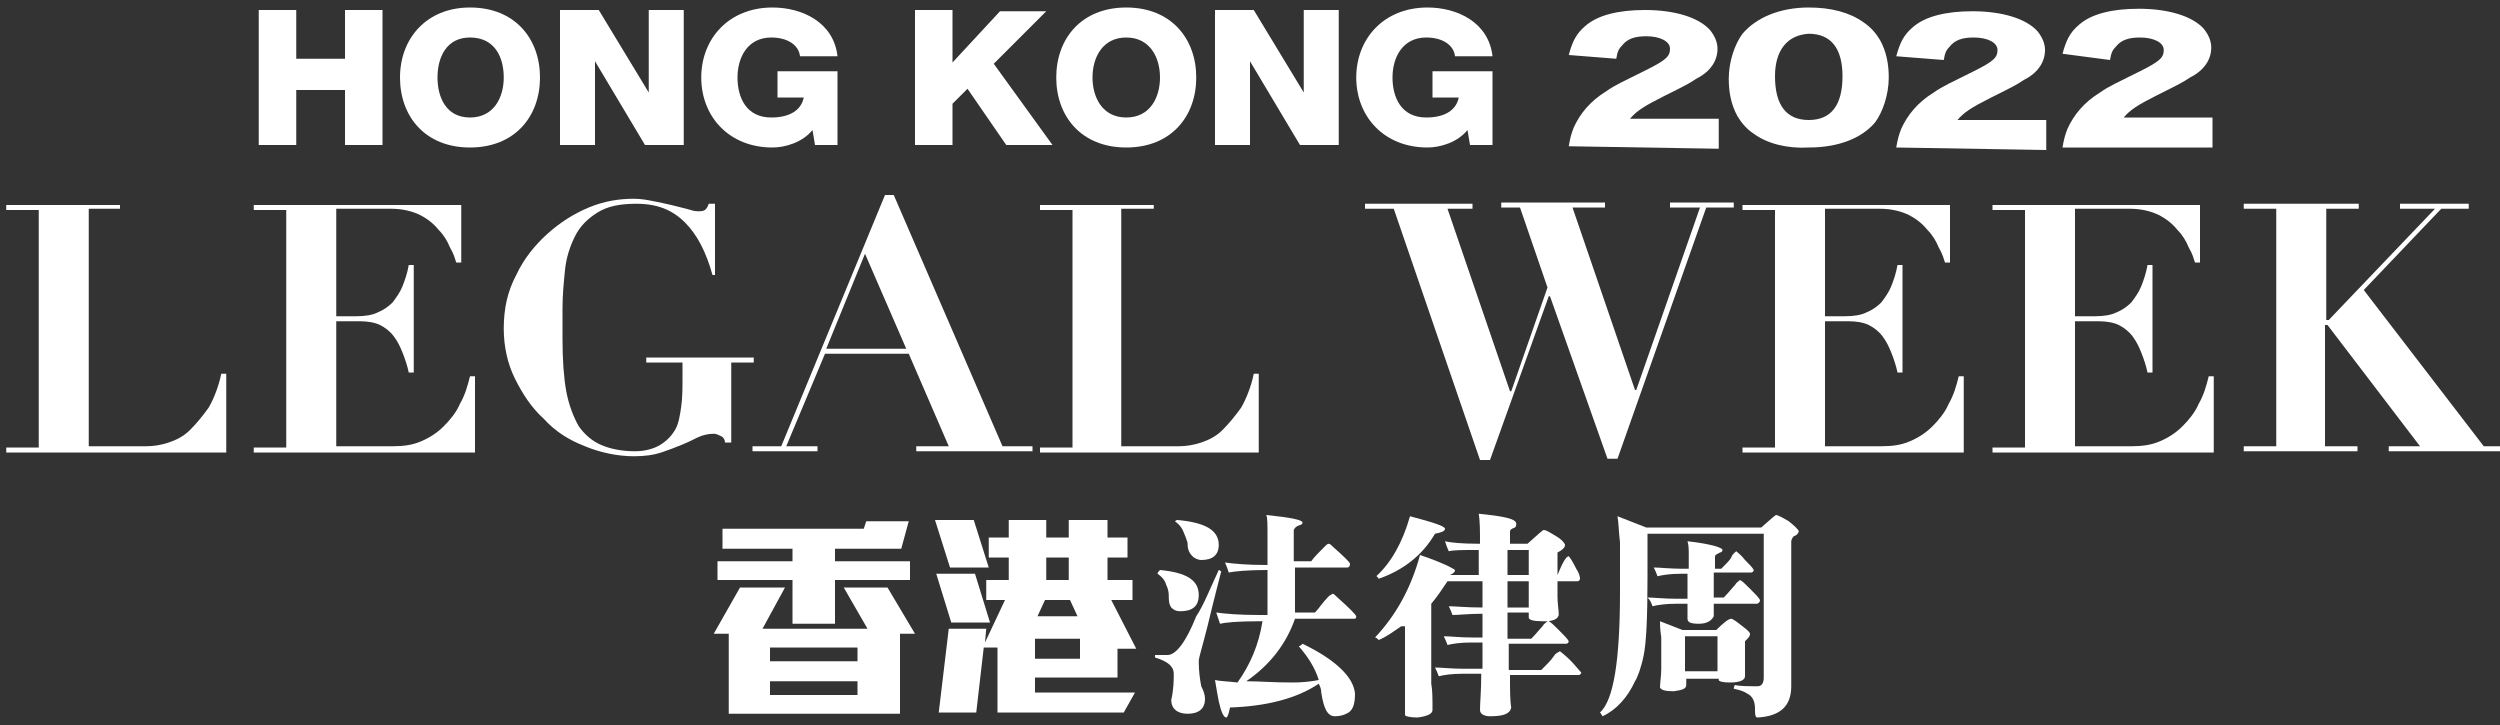 <?xml version="1.0" encoding="utf-8"?>
<!-- Generator: Adobe Illustrator 26.0.1, SVG Export Plug-In . SVG Version: 6.00 Build 0)  -->
<svg version="1.1" id="Layer_1" xmlns="http://www.w3.org/2000/svg" xmlns:xlink="http://www.w3.org/1999/xlink" x="0px" y="0px"
	 viewBox="0 0 200 58" style="enable-background:new 0 0 200 58;" xml:space="preserve">
<rect x="0" y="0" width="200" height="58" fill="#333333" stroke="none"/>
<style type="text/css">
	.st0{fill:#FFFFFF;}
</style>
<g>
	<g>
		<g>
			<path class="st0" d="M20.7,0.8h3v3.9h3.9V0.8h3v10.8h-3V7.2h-3.9v4.4h-3V0.8z"/>
			<path class="st0" d="M37.6,0.6c3.6,0,5.6,2.5,5.6,5.6c0,3.1-2,5.6-5.6,5.6S32,9.3,32,6.2C32,3.1,34.1,0.6,37.6,0.6z M37.6,9.4
				c1.9,0,2.7-1.6,2.7-3.2S39.6,3,37.6,3C35.7,3,35,4.6,35,6.2S35.7,9.4,37.6,9.4z"/>
			<path class="st0" d="M44.8,0.8h3.1l4,6.6h0V0.8h2.8v10.8h-3.1l-4-6.7h0v6.7h-2.8V0.8z"/>
			<path class="st0" d="M67.1,11.6h-1.9L65,10.4c-0.8,1-2.2,1.4-3.2,1.4c-3.5,0-5.7-2.5-5.7-5.6c0-3.1,2.2-5.6,5.7-5.6
				c2.4,0,4.9,1.2,5.2,3.9h-3C63.9,3.6,63,3,61.7,3c-1.9,0-2.7,1.6-2.7,3.2s0.7,3.2,2.7,3.2c1.5,0,2.4-0.6,2.6-1.6h-2.1V5.7h4.8
				V11.6z"/>
			<path class="st0" d="M73.2,0.8h3V5l3.8-4.1h3.7l-4.2,4.2l4.7,6.5h-3.7l-3.1-4.5l-1.2,1.2v3.3h-3V0.8z"/>
			<path class="st0" d="M90.1,0.6c3.6,0,5.6,2.5,5.6,5.6c0,3.1-2,5.6-5.6,5.6s-5.6-2.5-5.6-5.6C84.5,3.1,86.5,0.6,90.1,0.6z
				 M90.1,9.4c1.9,0,2.7-1.6,2.7-3.2S92,3,90.1,3c-1.9,0-2.7,1.6-2.7,3.2S88.2,9.4,90.1,9.4z"/>
			<path class="st0" d="M97.2,0.8h3.1l4,6.6h0V0.8h2.8v10.8H104l-4-6.7h0v6.7h-2.8V0.8z"/>
			<path class="st0" d="M119.5,11.6h-1.9l-0.2-1.2c-0.8,1-2.2,1.4-3.2,1.4c-3.5,0-5.7-2.5-5.7-5.6c0-3.1,2.2-5.6,5.7-5.6
				c2.4,0,4.9,1.2,5.2,3.9h-3c-0.1-0.9-1-1.5-2.3-1.5c-1.9,0-2.7,1.6-2.7,3.2s0.7,3.2,2.7,3.2c1.5,0,2.4-0.6,2.6-1.6h-2.1V5.7h4.8
				V11.6z"/>
		</g>
		<g>
			<path class="st0" d="M125.5,11.7c0.1-0.6,0.2-1,0.4-1.5c0.5-1.1,1.3-2.1,2.6-2.9c0.7-0.5,1.4-0.8,3.2-1.7
				c1.6-0.8,1.9-1.1,1.9-1.7c0-0.6-0.8-1-1.9-1c-0.9,0-1.5,0.2-1.9,0.7c-0.3,0.3-0.4,0.5-0.5,1.1l-3.8-0.3c0.3-1.1,0.6-1.7,1.3-2.3
				c1-0.9,2.7-1.3,4.8-1.3c2.4,0,4.3,0.6,5.2,1.6c0.4,0.5,0.6,1,0.6,1.5c0,0.9-0.5,1.8-1.7,2.4c-0.6,0.4-0.8,0.5-2.6,1.4
				c-1.6,0.8-2.2,1.2-2.7,1.8h4.2c1.4,0,2.2,0,2.9,0v2.4L125.5,11.7z"/>
			<path class="st0" d="M151.7,11.8c0.1-0.6,0.2-1,0.4-1.5c0.5-1.1,1.3-2.1,2.6-2.9c0.7-0.5,1.4-0.8,3.2-1.7
				c1.6-0.8,1.9-1.1,1.9-1.7c0-0.6-0.8-1-1.9-1c-0.9,0-1.5,0.2-1.9,0.7c-0.3,0.3-0.4,0.5-0.5,1.1l-3.8-0.3c0.3-1.1,0.6-1.7,1.3-2.3
				c1-0.9,2.7-1.3,4.8-1.3c2.4,0,4.3,0.6,5.2,1.6c0.4,0.5,0.6,1,0.6,1.5c0,0.9-0.5,1.8-1.7,2.4c-0.6,0.4-0.8,0.5-2.6,1.4
				c-1.6,0.8-2.2,1.2-2.7,1.8h4.2c1.4,0,2.2,0,2.9,0v2.4L151.7,11.8z"/>
			<path class="st0" d="M165,11.8c0.1-0.6,0.2-1,0.4-1.5c0.5-1.1,1.3-2.1,2.6-2.9c0.7-0.5,1.4-0.8,3.2-1.7c1.6-0.8,1.9-1.1,1.9-1.7
				c0-0.6-0.8-1-1.9-1c-0.9,0-1.5,0.2-1.9,0.7c-0.3,0.3-0.4,0.5-0.5,1.1L165,4.3c0.3-1.1,0.6-1.7,1.3-2.3c1-0.9,2.7-1.3,4.8-1.3
				c2.4,0,4.3,0.6,5.2,1.6c0.4,0.5,0.6,1,0.6,1.5c0,0.9-0.5,1.8-1.7,2.4c-0.6,0.4-0.8,0.5-2.6,1.4c-1.6,0.8-2.2,1.2-2.7,1.8h4.2
				c1.4,0,2.2,0,2.9,0v2.4L165,11.8z"/>
			<path class="st0" d="M140.3,10.7c-0.6-0.4-1-0.9-1.3-1.4c-0.5-0.9-0.7-1.9-0.7-3c0-1.4,0.5-2.8,1.1-3.6c1.1-1.3,3-2.1,5.3-2.1
				c1.8,0,3.3,0.4,4.4,1.2c0.6,0.4,1,0.9,1.3,1.4c0.5,0.9,0.7,1.9,0.7,3c0,1.4-0.5,2.8-1.1,3.6c-1.1,1.3-3,2-5.3,2
				C143,11.9,141.4,11.5,140.3,10.7z M142,6.1c0,2.3,0.9,3.5,2.7,3.5c1.8,0,2.7-1.2,2.7-3.5c0-2.2-0.9-3.4-2.7-3.4
				C143,2.8,142,4,142,6.1z"/>
		</g>
	</g>
	<g>
		<g>
			<path class="st0" d="M9.6,16.3v0.4H7.1v19h4.6c0.6,0,1.2-0.1,1.8-0.3c0.6-0.2,1.2-0.5,1.7-1c0.5-0.5,1-1.1,1.5-1.8
				c0.4-0.7,0.8-1.7,1-2.7h0.4v6.3H0.5v-0.4h2.6v-19H0.5v-0.4H9.6z"/>
			<path class="st0" d="M36.9,16.3v4.7h-0.4c-0.1-0.3-0.2-0.7-0.5-1.2c-0.2-0.5-0.5-1-0.9-1.4c-0.4-0.5-0.9-0.9-1.5-1.2
				c-0.6-0.3-1.4-0.5-2.3-0.5h-4.4v8.6h1.6c0.7,0,1.3-0.1,1.7-0.3c0.5-0.2,0.9-0.5,1.2-0.8c0.3-0.4,0.6-0.8,0.8-1.3
				c0.2-0.5,0.4-1.1,0.5-1.7h0.4v8.6h-0.4c-0.1-0.5-0.3-1.1-0.5-1.6c-0.2-0.5-0.4-0.9-0.7-1.3c-0.3-0.4-0.7-0.7-1.1-0.9
				c-0.4-0.2-1-0.3-1.6-0.3h-1.9v10h4.5c0.9,0,1.6-0.1,2.3-0.4c0.7-0.3,1.3-0.7,1.8-1.2c0.5-0.5,1-1.1,1.3-1.8
				c0.4-0.7,0.6-1.4,0.8-2.2H38v6.1H20.3v-0.4h2.6v-19h-2.6v-0.4H36.9z"/>
			<path class="st0" d="M57,22c-0.5-1.8-1.2-3.2-2.2-4.2c-1-1-2.2-1.5-3.9-1.5c-1.3,0-2.3,0.2-3.1,0.7c-0.8,0.5-1.4,1.1-1.8,1.9
				c-0.4,0.8-0.7,1.7-0.8,2.7c-0.1,1-0.2,2-0.2,3.1v2.4c0,1.7,0.1,3.1,0.3,4.2c0.2,1.1,0.6,2.1,1,2.8c0.5,0.7,1.1,1.2,1.8,1.5
				c0.7,0.3,1.6,0.5,2.7,0.5c0.8,0,1.5-0.2,2-0.5c0.5-0.3,0.9-0.7,1.2-1.2c0.3-0.5,0.4-1.2,0.5-1.9c0.1-0.7,0.1-1.5,0.1-2.4v-1.1
				h-2.9v-0.4h8.6v0.4h-1.8v6.4h-0.5c0-0.2-0.1-0.4-0.3-0.5c-0.2-0.1-0.4-0.2-0.6-0.2c-0.4,0-0.9,0.1-1.3,0.3
				c-0.4,0.2-0.8,0.4-1.3,0.6c-0.5,0.2-1,0.4-1.6,0.6c-0.6,0.2-1.3,0.3-2.2,0.3c-1.3,0-2.7-0.3-3.9-0.8c-1.3-0.5-2.4-1.2-3.3-2.2
				c-1-0.9-1.7-2-2.3-3.2c-0.6-1.2-0.9-2.6-0.9-4c0-1.6,0.3-3,1-4.3c0.6-1.3,1.5-2.4,2.5-3.3s2.1-1.6,3.3-2.1
				c1.2-0.5,2.4-0.7,3.6-0.7c0.6,0,1.1,0.1,1.6,0.2c0.5,0.1,1,0.2,1.4,0.3c0.4,0.1,0.8,0.2,1.2,0.3c0.4,0.1,0.6,0.2,0.9,0.2
				c0.3,0,0.4,0,0.6-0.1c0.1-0.1,0.2-0.2,0.3-0.5h0.5V22H57z"/>
			<path class="st0" d="M62.5,35.7l8.3-20.1h0.7l8.7,20.1h2.4v0.4h-9.3v-0.4h2.6l-3.2-7.4H66l-3.1,7.4h2.5v0.4h-5.2v-0.4H62.5z
				 M66.1,27.9h6.4l-3.3-7.6L66.1,27.9z"/>
			<path class="st0" d="M92.3,16.3v0.4h-2.6v19h4.6c0.6,0,1.2-0.1,1.8-0.3c0.6-0.2,1.2-0.5,1.7-1c0.5-0.5,1-1.1,1.5-1.8
				c0.4-0.7,0.8-1.7,1-2.7h0.4v6.3H83.2v-0.4h2.6v-19h-2.6v-0.4H92.3z"/>
		</g>
		<g>
			<path class="st0" d="M117.8,16.3v0.4h-2l5,14.6h0.1l2.9-8.3l-2.2-6.4h-1.5v-0.4h8.3v0.4h-2.6l5,14.6h0.1l5.1-14.6h-2.4v-0.4h5.1
				v0.4h-2.2l-7.1,20.1h-0.8L124,23.7h-0.1l-4.7,13.1h-0.8l-6.9-20.1h-2.3v-0.4H117.8z"/>
			<path class="st0" d="M156,16.3v4.7h-0.4c-0.1-0.3-0.2-0.7-0.5-1.2c-0.2-0.5-0.5-1-0.9-1.4c-0.4-0.5-0.9-0.9-1.5-1.2
				c-0.6-0.3-1.4-0.5-2.3-0.5H146v8.6h1.6c0.7,0,1.3-0.1,1.7-0.3c0.5-0.2,0.9-0.5,1.2-0.8c0.3-0.4,0.6-0.8,0.8-1.3
				c0.2-0.5,0.4-1.1,0.5-1.7h0.4v8.6h-0.4c-0.1-0.5-0.3-1.1-0.5-1.6c-0.2-0.5-0.4-0.9-0.7-1.3c-0.3-0.4-0.7-0.7-1.1-0.9
				c-0.4-0.2-1-0.3-1.6-0.3H146v10h4.5c0.9,0,1.6-0.1,2.3-0.4c0.7-0.3,1.3-0.7,1.8-1.2c0.5-0.5,1-1.1,1.3-1.8
				c0.4-0.7,0.6-1.4,0.8-2.2h0.4v6.1h-17.7v-0.4h2.6v-19h-2.6v-0.4H156z"/>
			<path class="st0" d="M176,16.3v4.7h-0.4c-0.1-0.3-0.2-0.7-0.5-1.2c-0.2-0.5-0.5-1-0.9-1.4c-0.4-0.5-0.9-0.9-1.5-1.2
				c-0.6-0.3-1.4-0.5-2.3-0.5H166v8.6h1.6c0.7,0,1.3-0.1,1.7-0.3c0.5-0.2,0.9-0.5,1.2-0.8c0.3-0.4,0.6-0.8,0.8-1.3
				c0.2-0.5,0.4-1.1,0.5-1.7h0.4v8.6h-0.4c-0.1-0.5-0.3-1.1-0.5-1.6c-0.2-0.5-0.4-0.9-0.7-1.3c-0.3-0.4-0.7-0.7-1.1-0.9
				s-1-0.3-1.6-0.3H166v10h4.5c0.9,0,1.6-0.1,2.3-0.4c0.7-0.3,1.3-0.7,1.8-1.2c0.5-0.5,1-1.1,1.3-1.8c0.4-0.7,0.6-1.4,0.8-2.2h0.4
				v6.1h-17.7v-0.4h2.6v-19h-2.6v-0.4H176z"/>
			<path class="st0" d="M188.7,16.3v0.4h-2.6v8.9h0.2l8.5-8.9H192v-0.4h5.5v0.4h-2.2l-6.2,6.5l9.6,12.5h1.7v0.4h-9.3v-0.4h2.5
				l-7.4-9.7h-0.2v9.7h2.6v0.4h-9.1v-0.4h2.6v-19h-2.6v-0.4H188.7z"/>
		</g>
	</g>
	<g>
		<g>
			<path class="st0" d="M72,50.7v6.4H58.3v-6.4h-1.2l2.1-3.7h3.6L61,50.3h8.4L67.5,47H71l2.2,3.7H72z M66.8,46.4v3.5h-3.4v-3.5h-6
				v-1.5h6v-1h-5.6v-1.6h11.3l0.2-0.6h3.4l-0.6,2.2h-5.3v1h6v1.5H66.8z M68.6,51.8h-7v1.1h7V51.8z M68.6,54.5h-7v1.1h7V54.5z"/>
			<path class="st0" d="M76,45.4l-1.2-3.8h3.1l1.2,3.8H76z M76.1,49.8l-1.2-3.9H78l1.2,3.9H76.1z M89.4,51.9v2.3h-6.6v1.2h8
				l-0.9,1.6H79.8v-5.2h-1.1l-0.6,5.2h-3l0.8-6.7h3l-0.1,1.1l1.6-3.4h-1.5v-1.6h1.8v-1.8h-1.6V43h1.6v-1.4h3V43h1.8v-1.4h3.1V43h1.6
				v1.6h-1.6v1.8h2V48h-1.7l2,3.9H89.4z M86.4,51.1h-3.6v1.6h3.6V51.1z M85.6,48h-2l-0.6,1.3h3.2L85.6,48z M85.5,44.6h-1.8v1.8h1.8
				V44.6z"/>
		</g>
		<g>
			<path class="st0" d="M97.5,45.6c0.1,0,0.1,0.1,0.2,0.1c-0.2,0.8-0.6,2.3-1.1,4.4c-0.4,1.6-0.7,2.5-0.7,2.8c0,0.8,0.1,1.5,0.2,2
				c0.2,0.4,0.3,0.7,0.3,1c0,0.8-0.5,1.2-1.4,1.2c-0.8,0-1.3-0.4-1.3-1.1c0.2-0.9,0.2-1.6,0.2-2.1c0-0.6-0.5-1-1.5-1.3
				c0-0.1,0-0.2,0-0.2c0.4,0,0.8,0,1,0c0.7,0,1.5-1.1,2.3-3.1C96.3,48.4,96.8,47.1,97.5,45.6z M92.8,45.6c2.1,0.2,3.1,0.8,3.1,2
				c0,0.9-0.5,1.3-1.5,1.3c-0.3,0-0.5-0.1-0.7-0.3c-0.2-0.3-0.2-0.6-0.2-1c0-0.3-0.1-0.6-0.2-0.8c-0.1-0.4-0.4-0.7-0.7-0.9
				C92.6,45.8,92.7,45.7,92.8,45.6z M94.2,41.6c2.2,0.2,3.3,0.8,3.3,2c0,0.8-0.5,1.2-1.4,1.2c-0.2,0-0.5-0.1-0.7-0.3
				c-0.3-0.3-0.4-0.6-0.4-1.1c-0.1-0.3-0.2-0.6-0.3-0.8c-0.1-0.3-0.3-0.6-0.7-0.9C94,41.7,94.1,41.6,94.2,41.6z M101.3,41.2
				c2,0.2,2.9,0.4,2.9,0.6c0,0.1-0.1,0.2-0.2,0.2c-0.3,0.1-0.4,0.2-0.5,0.4v2.5h1.4c0.2-0.3,0.6-0.7,1.1-1.2
				c0.1-0.1,0.2-0.2,0.3-0.2c0.1,0,0.2,0.1,0.4,0.3c0.8,0.7,1.3,1.2,1.3,1.3c0,0.2-0.1,0.3-0.2,0.3h-4.2v3.6h1.6
				c0.3-0.3,0.6-0.8,1.1-1.3c0.1-0.1,0.2-0.1,0.3-0.2c0.1,0,0.2,0.1,0.4,0.3c0.9,0.8,1.4,1.3,1.5,1.5c0,0.2-0.1,0.2-0.2,0.2h-4.7
				c-0.7,2-2,3.7-3.9,5c1,0,2.2,0.1,3.7,0.1c0.9,0,1.6-0.1,2.1-0.2c-0.3-1-0.9-1.9-1.6-2.7c0.1,0,0.2-0.1,0.3-0.2
				c2.7,1.3,4.1,2.7,4.2,4c0,0.9-0.2,1.4-0.7,1.6c-0.2,0.1-0.5,0.2-0.9,0.2c-0.6,0-0.9-0.6-1.1-1.9c0-0.3-0.1-0.5-0.2-0.7
				c-1.8,1.2-4.2,1.8-7.1,1.9c-0.1,0.5-0.2,0.8-0.3,0.8c-0.2,0-0.4-0.4-0.6-1.3c-0.1-0.5-0.2-1.1-0.3-1.7c0.4,0.1,1,0.1,1.8,0.2
				c1-1.4,1.7-3,2-4.9h-0.3c-1.7,0-2.7,0.1-3.1,0.2c-0.1-0.3-0.2-0.6-0.3-0.9c0.7,0.1,1.8,0.2,3.5,0.2h0.6v-3.6
				c-1.6,0-2.6,0.1-3.1,0.2c-0.1-0.3-0.2-0.6-0.3-0.8c0.7,0.1,1.8,0.2,3.4,0.2v-2.3C101.4,41.9,101.4,41.4,101.3,41.2z"/>
			<path class="st0" d="M112.1,50.1c-0.6,0.4-1.1,0.8-1.8,1.1c-0.1-0.1-0.2-0.2-0.3-0.2c1.7-1.8,2.9-4,3.6-6.6
				c1.8,0.6,2.7,1.1,2.8,1.2c0,0.2-0.2,0.3-0.4,0.4h2.3v-2h-0.2c-1.1,0-1.8,0-2.2,0.1c-0.1-0.2-0.2-0.5-0.3-0.8
				c0.4,0.1,1.3,0.2,2.7,0.2h0.1c0-1,0-1.8-0.1-2.4c2,0.2,3,0.4,3,0.8c0,0.1,0,0.2-0.1,0.3c-0.3,0.1-0.4,0.2-0.4,0.3v1h1.4
				c0.8-0.7,1.2-1.1,1.3-1.1c0.2,0,0.5,0.2,1,0.5c0.5,0.3,0.7,0.6,0.7,0.7c0,0.2-0.2,0.4-0.6,0.6V46h0c0.4-1,0.7-1.5,0.9-1.5
				c0.1,0.1,0.3,0.4,0.6,1c0.2,0.3,0.3,0.6,0.3,0.8c0,0.1-0.1,0.2-0.2,0.2h-1.6v1.2c0,0.6,0.1,1.1,0.1,1.5c-0.1,0.3-0.3,0.4-0.8,0.5
				c0.2,0.1,0.4,0.3,0.8,0.7c0.4,0.4,0.7,0.7,0.8,0.9c0,0.1-0.1,0.2-0.2,0.2h-4.6c0,0.8,0,1.5,0,2.1h2.6c0.5-0.5,0.8-0.8,1-1.1
				c0.1-0.2,0.3-0.3,0.5-0.4c0.1,0.1,0.4,0.3,0.8,0.7c0.4,0.4,0.7,0.8,0.9,1c0,0.1-0.1,0.2-0.2,0.2h-5.5c0,1.2,0,2.1,0.1,2.6
				c-0.1,0.5-0.6,0.7-1.7,0.7c-0.5,0-0.8-0.2-0.8-0.5c0-0.6,0.1-1.5,0.1-2.9h-1.5c-0.9,0-1.5,0.1-1.9,0.2c-0.1-0.3-0.2-0.5-0.3-0.7
				c0.5,0,1.3,0.1,2.3,0.1h1.5c0-0.6,0-1.3,0-2.1h-0.9c-0.9,0-1.5,0.1-1.9,0.2c-0.1-0.3-0.2-0.5-0.3-0.7c0.5,0,1.3,0.1,2.3,0.1h0.8
				l0-1.9c-1.1,0-1.9,0.1-2.4,0.1c-0.1-0.3-0.2-0.5-0.3-0.7c0.5,0,1.4,0.1,2.7,0.1v-2.1h-2.8c-0.4,0.6-0.8,1.2-1.3,1.8v6.4
				c0.1,0.5,0.1,1.2,0.1,2.1c0,0.3-0.4,0.5-1.2,0.6c-0.6,0-1-0.1-1-0.2c0-0.4,0-1.2,0-2.6V50.1z M112.8,41.3c1.9,0.5,2.8,0.8,2.8,1
				c0,0.2-0.3,0.3-0.8,0.4c-1,1.7-2.5,2.9-4.5,3.6c-0.1-0.1-0.1-0.2-0.2-0.2C111.3,45,112.2,43.4,112.8,41.3z M120.6,44v2h1.7v-2
				H120.6z M120.6,46.5v2.1h1.7v-2.1H120.6z M120.6,49.1v2h1.9c0.4-0.4,0.7-0.8,0.9-1c0.1-0.2,0.3-0.3,0.4-0.4c-0.1,0-0.3,0-0.4,0
				c-0.7,0-1.1-0.1-1.1-0.3v-0.4H120.6z"/>
			<path class="st0" d="M129.4,41.3l2.3,0.9h9.2c0.7-0.6,1.1-1,1.2-1c0.1,0,0.5,0.2,1,0.5c0.5,0.4,0.8,0.7,0.8,0.8
				c0,0.1-0.1,0.3-0.4,0.4c-0.1,0.1-0.2,0.3-0.2,0.4l0,11.6c0,1.6-0.9,2.4-2.7,2.5c-0.2,0-0.2-0.3-0.2-0.7c0-0.6-0.2-1-0.6-1.2
				c-0.3-0.2-0.6-0.3-1.1-0.4c0-0.2,0.1-0.3,0.1-0.3c0.4,0.1,1.1,0.1,1.8,0.1c0.3,0,0.5-0.2,0.5-0.7V42.7h-9.3v3.5
				c0,3.2-0.1,5.2-0.3,6.2c-0.2,1-0.5,1.8-0.7,2.1c-0.6,1.3-1.5,2.3-2.6,2.8c-0.1-0.2-0.2-0.3-0.2-0.3c1.1-1,1.6-4.2,1.6-9.7v-3.9
				C129.5,42.6,129.5,41.9,129.4,41.3z M138.9,44.1c0.1,0.1,0.4,0.3,0.7,0.7c0.4,0.4,0.6,0.6,0.7,0.8c0,0.1-0.1,0.2-0.2,0.2h-3v2
				h0.8c0.4-0.4,0.7-0.8,0.9-1c0.1-0.2,0.3-0.3,0.4-0.4c0.2,0.1,0.4,0.3,0.8,0.7c0.4,0.4,0.7,0.7,0.8,0.9c0,0.2-0.1,0.2-0.2,0.3
				h-3.5v1c-0.2,0.4-0.6,0.6-1.2,0.6c-0.6,0-0.9-0.1-0.9-0.4v-1.2h-0.9c-0.9,0-1.5,0.1-1.9,0.2c-0.1-0.3-0.2-0.5-0.4-0.7
				c0.5,0,1.3,0.1,2.3,0.1h0.9v-2h-0.5c-0.9,0-1.5,0.1-1.9,0.2c-0.1-0.3-0.2-0.5-0.3-0.7c0.5,0,1.3,0.1,2.3,0.1h0.5v-1.1
				c0-0.4,0-0.8-0.1-1.1c1.8,0.2,2.8,0.5,2.8,0.7c0,0.1-0.1,0.2-0.2,0.2c-0.2,0.1-0.4,0.2-0.4,0.3v1h0.5c0.4-0.4,0.7-0.7,0.8-0.9
				C138.6,44.3,138.8,44.2,138.9,44.1z M132.8,49.7l1.8,0.7h2.7c0.6-0.6,1-0.9,1.2-0.9c0.1,0,0.4,0.2,0.9,0.6
				c0.4,0.3,0.6,0.5,0.6,0.6c0,0.2-0.1,0.3-0.4,0.6v2.1c0,0.2,0,0.5,0,0.7c0,0.3-0.4,0.5-1.2,0.5c-0.6,0-0.9-0.1-0.9-0.2v-0.1h-2.6
				v0.5c0,0.3-0.3,0.4-1,0.5c-0.7,0-1-0.1-1.1-0.3c0-0.4,0.1-0.9,0.1-1.5v-2.5C132.8,50.3,132.8,50,132.8,49.7z M134.8,53.7h2.6
				v-2.8h-2.6V53.7z"/>
		</g>
	</g>
</g>
</svg>
